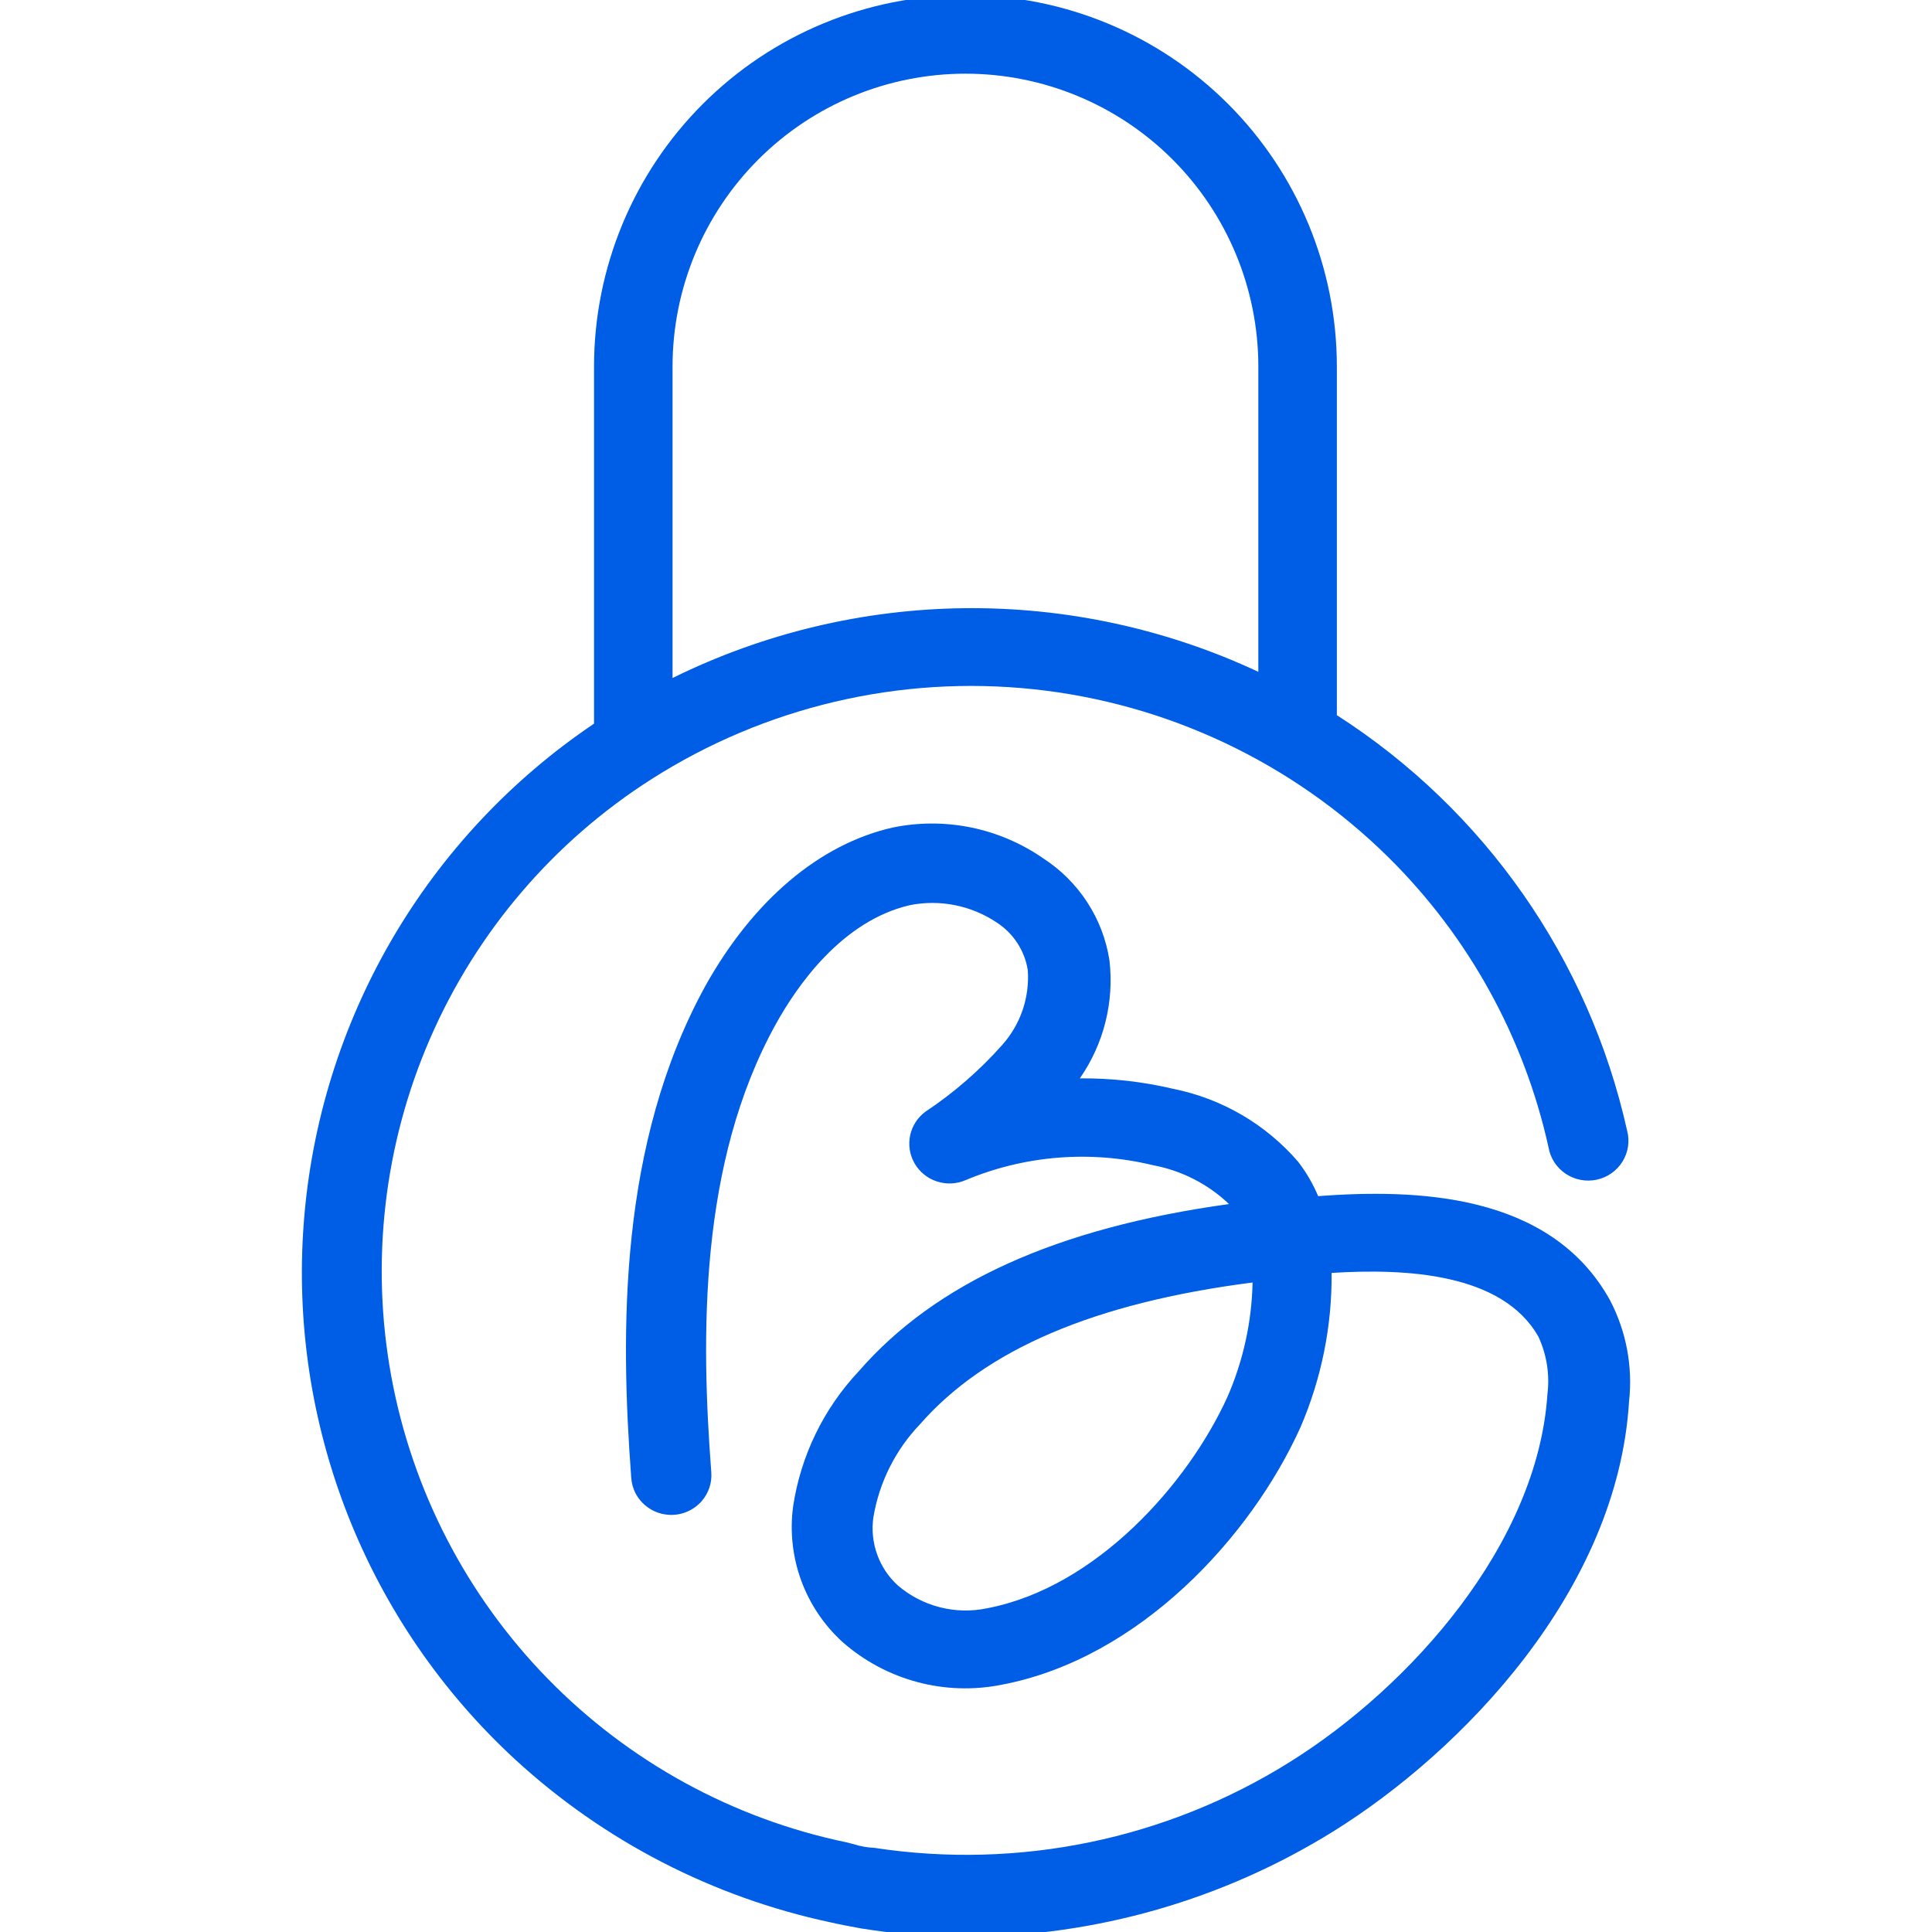 <svg width="64" height="64" viewBox="0 0 64 64" fill="none" xmlns="http://www.w3.org/2000/svg">
<g clip-path="url(#clip0_1_6)">
<path fill-rule="evenodd" clip-rule="evenodd" d="M22.279 12.144C22.279 9.571 23.301 7.103 25.121 5.283C26.94 3.463 29.408 2.441 31.982 2.441C34.555 2.441 37.023 3.463 38.843 5.283C40.662 7.103 41.684 9.571 41.684 12.144V22.255C38.642 20.832 35.317 20.112 31.958 20.147C28.599 20.183 25.291 20.974 22.279 22.46V12.144ZM19.678 23.972V12.144C19.678 8.881 20.974 5.751 23.282 3.444C25.589 1.136 28.718 -0.16 31.982 -0.16C35.245 -0.16 38.374 1.136 40.682 3.444C42.989 5.751 44.285 8.881 44.285 12.144V23.691C49.18 26.83 52.636 31.776 53.9 37.452C53.946 37.624 53.956 37.805 53.93 37.981C53.904 38.158 53.841 38.328 53.747 38.479C53.652 38.632 53.527 38.764 53.38 38.867C53.233 38.97 53.067 39.042 52.891 39.079C52.715 39.117 52.533 39.118 52.356 39.084C52.179 39.05 52.011 38.98 51.861 38.879C51.713 38.779 51.586 38.65 51.488 38.499C51.391 38.349 51.326 38.181 51.296 38.004C50.49 34.36 48.649 31.025 45.995 28.401C42.821 25.266 38.676 23.303 34.24 22.832C29.804 22.362 25.339 23.413 21.579 25.812C18.338 27.879 15.788 30.865 14.253 34.389C12.718 37.912 12.269 41.813 12.962 45.594C13.656 49.374 15.46 52.861 18.146 55.611C20.831 58.36 24.276 60.247 28.038 61.029C28.122 61.048 28.206 61.071 28.288 61.093C28.508 61.163 28.737 61.203 28.968 61.213C33.747 61.942 38.63 60.933 42.728 58.368C46.736 55.867 50.93 51.143 51.26 46.19C51.342 45.536 51.238 44.873 50.96 44.276C49.76 42.167 46.559 42.014 44.111 42.167C44.127 43.926 43.775 45.669 43.078 47.285C41.445 50.898 37.757 54.94 33.182 55.809C32.254 55.995 31.296 55.964 30.383 55.719C29.469 55.474 28.624 55.021 27.913 54.397C27.298 53.838 26.828 53.138 26.541 52.358C26.256 51.577 26.163 50.739 26.271 49.915C26.521 48.235 27.278 46.671 28.441 45.432C30.992 42.495 35.011 40.674 40.713 39.886C40.013 39.219 39.133 38.772 38.182 38.596C36.115 38.097 33.942 38.273 31.981 39.096C31.68 39.224 31.343 39.239 31.033 39.136C30.724 39.035 30.463 38.824 30.299 38.543C30.136 38.263 30.083 37.932 30.149 37.615C30.215 37.298 30.397 37.016 30.658 36.825C31.602 36.198 32.459 35.452 33.21 34.604C33.506 34.269 33.733 33.878 33.877 33.455C34.02 33.031 34.078 32.584 34.047 32.137C33.996 31.816 33.877 31.509 33.699 31.237C33.521 30.965 33.288 30.733 33.015 30.557C32.171 29.993 31.139 29.787 30.143 29.984C27.88 30.506 26.393 32.675 25.701 33.924C23.149 38.525 23.221 44.281 23.562 48.763C23.576 48.936 23.556 49.109 23.502 49.273C23.448 49.438 23.362 49.59 23.249 49.721C23.106 49.886 22.924 50.014 22.72 50.093C22.516 50.172 22.296 50.2 22.079 50.173C21.862 50.148 21.654 50.069 21.474 49.944C21.295 49.819 21.148 49.652 21.048 49.458C20.97 49.302 20.923 49.132 20.911 48.957C20.55 44.117 20.488 37.894 23.37 32.653C24.951 29.828 27.14 27.965 29.572 27.413C30.43 27.237 31.314 27.236 32.172 27.412C33.029 27.588 33.842 27.937 34.561 28.436C35.145 28.814 35.642 29.311 36.02 29.894C36.397 30.474 36.647 31.129 36.752 31.813C36.913 33.192 36.564 34.583 35.771 35.722C36.815 35.713 37.856 35.83 38.872 36.071C40.48 36.394 41.934 37.244 43.004 38.486C43.272 38.835 43.495 39.217 43.665 39.623C46.866 39.388 51.35 39.489 53.334 43.072C53.873 44.103 54.093 45.272 53.964 46.429C53.582 52.702 48.416 58.024 44.171 60.665C40.517 62.935 36.303 64.145 32.001 64.16C30.841 64.161 29.684 64.068 28.54 63.884L28.384 63.855C28.099 63.803 27.803 63.748 27.507 63.679C23.612 62.848 20.011 60.99 17.077 58.296C14.64 56.053 12.743 53.286 11.528 50.205C10.314 47.123 9.812 43.807 10.063 40.504C10.313 37.201 11.308 33.998 12.973 31.135C14.639 28.271 16.931 25.823 19.678 23.972ZM40.667 46.261C41.185 45.067 41.466 43.785 41.493 42.484C36.246 43.16 32.641 44.705 30.471 47.186C29.663 48.032 29.127 49.102 28.933 50.256C28.872 50.67 28.914 51.093 29.055 51.487C29.195 51.881 29.43 52.235 29.739 52.517C30.142 52.863 30.619 53.111 31.133 53.242C31.647 53.374 32.185 53.385 32.704 53.275C36.308 52.585 39.356 49.155 40.667 46.261Z" fill="#005DE5"/>
</g>
<defs>
<clipPath id="clip0_1_6">
<rect width="64" height="64" fill="white"/>
</clipPath>
</defs>
</svg>
